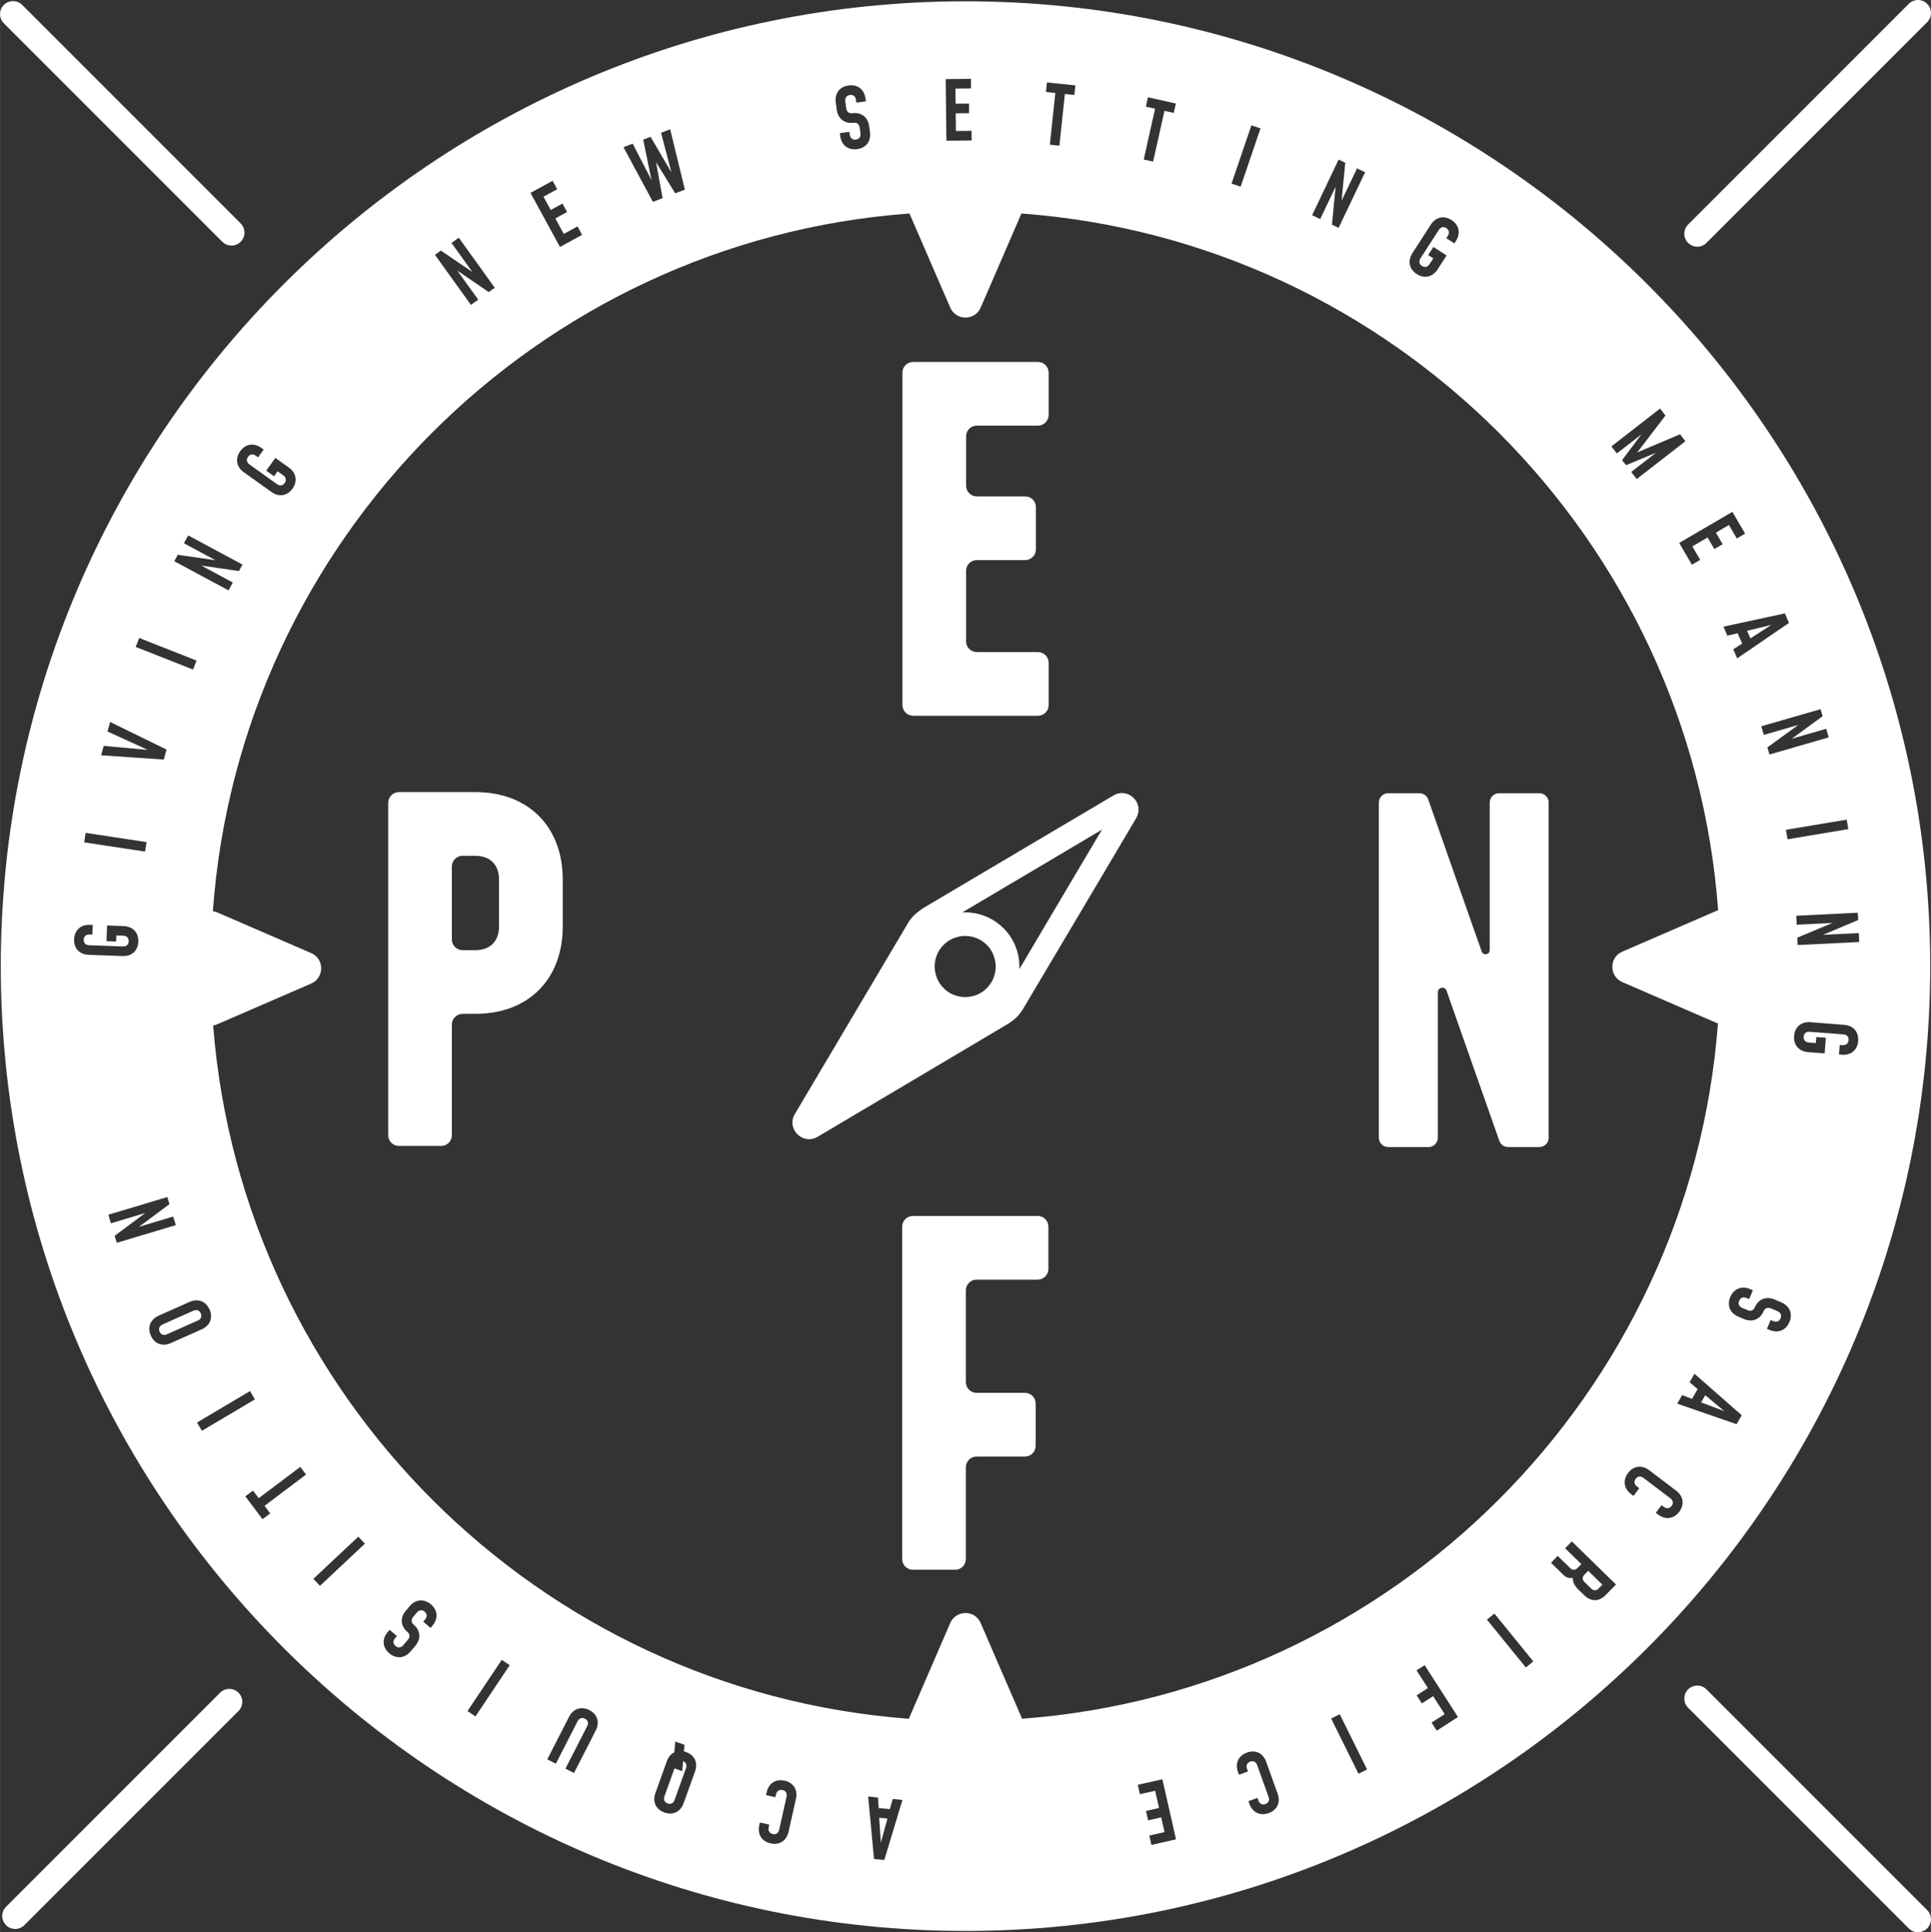 <?xml version="1.0" encoding="UTF-8"?> <svg xmlns="http://www.w3.org/2000/svg" id="Layer_1" viewBox="0 0 1889.18 1890.26" width="1889px" height="1890px"><rect x="0" y="0" width="1889.18" height="1890.26" fill="#333333" stroke="none"/><path d="M944.59,1888.98c520.48,0,943.85-423.45,943.85-943.85S1465.07,1.28,944.59,1.28.74,424.65.74,945.13s423.45,943.85,943.85,943.85ZM944.59,26.68c506.43,0,918.45,412.02,918.45,918.45s-412.02,918.45-918.45,918.45S26.15,1451.56,26.15,945.13,438.16,26.68,944.59,26.68Z" fill="#fff" stroke-width="0"></path><path d="M944.55,1708.83c421.08,0,763.75-342.59,763.75-763.75S1365.63,181.42,944.55,181.42,180.89,524.01,180.89,945.09s342.59,763.75,763.66,763.75ZM889.77,208.86c0,.08.08.08.08.17l22.44,51.82,17.36,40.05c5.67,13.04,24.22,13.04,29.8,0l17.36-40.05,22.44-51.82c0-.08.08-.08.08-.17,363.58,26.76,654.86,318.03,681.62,681.62-.59.17-1.27.42-1.86.68l-51.82,22.44-40.05,17.36c-13.04,5.59-13.04,24.13,0,29.8l40.05,17.36,51.82,22.44c.59.25,1.1.42,1.69.59-27.35,362.74-318.03,653.25-680.94,680.26-.17-.59-.34-1.1-.59-1.69l-22.44-51.82-17.36-40.14c-5.59-13.04-24.13-13.04-29.8,0l-17.36,40.14-22.44,51.82c-.25.59-.42,1.1-.59,1.69-362.23-26.93-652.4-316.42-680.77-678.23,1.36-.17,2.71-.59,4.06-1.19l51.82-22.44,40.05-17.36c13.04-5.67,13.04-24.22,0-29.8l-40.05-17.36-51.82-22.44c-1.44-.59-2.88-1.02-4.32-1.19,26.25-364.01,317.61-655.79,681.53-682.55Z" fill="#fff" stroke-width="0"></path><path d="M217.46,236.51c2.48,2.48,5.73,3.72,8.98,3.72s6.5-1.24,8.98-3.72c4.96-4.96,4.96-13,0-17.96L21.68,4.82C16.72-.14,8.68-.14,3.72,4.82c-4.96,4.96-4.96,13,0,17.96l213.74,213.74Z" fill="#fff" stroke-width="0"></path><path d="M1669.56,1652.69c-4.96-4.96-13-4.96-17.96,0-4.96,4.96-4.96,13,0,17.96l215.87,215.88c2.48,2.48,5.73,3.72,8.98,3.72s6.5-1.24,8.98-3.72c4.96-4.96,4.96-13,0-17.96l-215.87-215.88Z" fill="#fff" stroke-width="0"></path><path d="M1660.56,241.33c3.25,0,6.5-1.24,8.98-3.72l215.92-215.93c4.96-4.96,4.96-13,0-17.96-4.96-4.96-13-4.96-17.96,0l-215.92,215.93c-4.96,4.96-4.96,13,0,17.96,2.48,2.48,5.73,3.72,8.98,3.72Z" fill="#fff" stroke-width="0"></path><path d="M215.32,1655.91L5.86,1865.36c-4.96,4.96-4.96,13,0,17.96,2.48,2.48,5.73,3.72,8.98,3.72s6.5-1.24,8.98-3.72l209.45-209.45c4.96-4.96,4.96-13,0-17.96-4.96-4.96-13-4.96-17.96,0Z" fill="#fff" stroke-width="0"></path><path d="M799.87,1112.11l74.85-44.37,109.74-65.11c1.27-.68,2.37-1.44,3.56-2.2,2.29-1.52,4.57-3.3,6.6-5.33,2.54-2.54,4.66-5.25,6.35-8.21.42-.59.76-1.27,1.1-1.86l65.2-109.82,44.28-74.77c6.94-11.77-2.37-24.64-13.89-24.64-2.71,0-5.59.68-8.3,2.37l-74.85,44.28-111.51,66.04c-.76.51-1.44.93-2.03,1.52,0,0-.08,0-.17.08-2.2,1.44-4.49,3.3-6.44,5.25-2.46,2.46-4.57,5.08-6.18,7.96-.51.68-.85,1.36-1.27,2.12l-64.94,109.57-44.37,74.85c-8.55,14.48,7.79,30.82,22.27,22.27ZM946.1,889.84l80.19-47.5,51.82-30.74-30.74,51.82-46.99,79.42-3.22,5.25c.25-3.3.08-6.6-.34-9.82-1.52-11.09-6.52-21.76-15.07-30.23-8.81-8.81-19.98-13.89-31.5-15.16-2.03-.25-3.98-.34-5.93-.34-1.02,0-2.03,0-3.05.17l4.83-2.88ZM914.78,940.81c.51-3.13,1.52-6.18,2.96-9.06,1.35-2.62,3.13-5.08,5.42-7.37,2.46-2.46,5.25-4.49,8.38-5.93,1.19-.59,2.62-1.1,3.98-1.52,1.36-.42,2.96-.76,4.4-1.02,1.44-.25,2.88-.25,4.4-.25,2.79,0,5.59.34,8.21,1.1,4.49,1.27,8.64,3.56,12.11,6.86.17.17.25.25.42.42l.42.34c3.39,3.39,5.76,7.45,7.11,11.77,1.44,4.06,1.86,8.47,1.36,12.79-.17,1.78-.59,3.64-1.1,5.33-.42,1.36-.93,2.71-1.52,3.98-1.44,3.05-3.39,5.84-5.84,8.38-2.29,2.29-4.74,4.06-7.45,5.5-2.79,1.44-5.93,2.46-9.23,2.88-1.44.34-2.96.42-4.49.42-2.88,0-5.76-.42-8.38-1.27-4.74-1.27-9.14-3.81-12.7-7.45-.08-.25-.08-.34-.08-.59-.17,0-.42,0-.59-.08-3.47-3.73-5.84-8.04-7.03-12.62-1.19-4.06-1.44-8.47-.76-12.62Z" fill="#fff" stroke-width="0"></path><path d="M893.37,700.22h122.08c5.79,0,10.49-4.7,10.49-10.49v-41.33c0-5.79-4.7-10.49-10.49-10.49h-59.79c-5.79,0-10.49-4.7-10.49-10.49v-69.01c0-5.79,4.7-10.49,10.49-10.49h47.33c5.79,0,10.49-4.7,10.49-10.49v-41.32c0-5.79-4.7-10.49-10.49-10.49h-47.33c-5.79,0-10.49-4.7-10.49-10.49v-48.25c0-5.79,4.7-10.49,10.49-10.49h59.79c5.79,0,10.49-4.7,10.49-10.49v-41.33c0-5.79-4.7-10.49-10.49-10.49h-122.08c-5.79,0-10.49,4.7-10.49,10.49v325.14c0,5.79,4.7,10.49,10.49,10.49Z" fill="#fff" stroke-width="0"></path><path d="M1358.1,1122.1h39.55c5,0,9.06-4.06,9.06-9.06v-142.36c0-4.95,6.91-6.13,8.55-1.46l51.62,146.83c1.28,3.63,4.7,6.06,8.55,6.06h30.67c5,0,9.06-4.06,9.06-9.06v-327.99c0-5-4.06-9.06-9.06-9.06h-39.56c-5,0-9.06,4.06-9.06,9.06v144.39c0,4.56-6.37,5.65-7.88,1.34l-52.29-148.74c-1.28-3.63-4.7-6.06-8.55-6.06h-30.67c-5,0-9.06,4.06-9.06,9.06v327.99c0,5,4.06,9.06,9.06,9.06Z" fill="#fff" stroke-width="0"></path><path d="M1015.2,1189.54h-122.08c-5.79,0-10.49,4.7-10.49,10.49v325.14c0,5.79,4.7,10.49,10.49,10.49h41.32c5.79,0,10.49-4.7,10.49-10.49v-89.78c0-5.79,4.7-10.49,10.49-10.49h47.33c5.79,0,10.49-4.7,10.49-10.49v-41.32c0-5.79-4.7-10.49-10.49-10.49h-47.33c-5.79,0-10.49-4.7-10.49-10.49v-89.78c0-5.79,4.7-10.49,10.49-10.49h59.79c5.79,0,10.49-4.7,10.49-10.49v-41.33c0-5.79-4.7-10.49-10.49-10.49Z" fill="#fff" stroke-width="0"></path><path d="M390.25,1121.03h41.32c5.79,0,10.49-4.7,10.49-10.49v-108.24c0-5.79,4.7-10.49,10.49-10.49h12.59c52.15,0,85.38-34.15,85.38-85.37v-46.15c0-51.23-33.23-85.38-85.38-85.38h-74.88c-5.79,0-10.49,4.7-10.49,10.49v325.14c0,5.79,4.7,10.49,10.49,10.49ZM442.05,847.72c0-5.79,4.7-10.49,10.49-10.49h12.59c14.77,0,23.07,9.23,23.07,23.07v46.15c0,13.84-8.3,23.07-23.07,23.07h-12.59c-5.79,0-10.49-4.7-10.49-10.49v-71.32Z" fill="#fff" stroke-width="0"></path><path d="M1549.99,1540.6c-2.13,2.19-1.98,4.92.2,7.05l6.62,6.48c2.18,2.13,4.92,2.21,7.06.02l3.82-3.91-13.86-13.55-3.83,3.91Z" fill="#fff" stroke-width="0"></path><polygon points="1664.28 1371.92 1687.09 1380.51 1668.35 1364.91 1664.28 1371.92" fill="#fff" stroke-width="0"></polygon><polygon points="861.76 1802.56 868.21 1779.06 860.14 1778.26 861.76 1802.56" fill="#fff" stroke-width="0"></polygon><path d="M163.27,1305.32l30.25-13.48c3.01-1.34,4.2-3.99,2.86-7-1.34-3.02-4.14-3.96-7.15-2.62l-30.25,13.48c-3.01,1.34-4.18,4.06-2.84,7.07,1.34,3.01,4.11,3.89,7.12,2.55Z" fill="#fff" stroke-width="0"></path><polygon points="1709.3 617.08 1712.53 624.54 1733 611.31 1709.3 617.08" fill="#fff" stroke-width="0"></polygon><path d="M1523.88,1675.48c401.72-319.93,468.03-904.95,148.09-1306.67C1352.04-32.92,767.02-99.22,365.3,220.71-36.42,540.65-102.72,1125.66,217.21,1527.39c319.93,401.72,904.95,468.03,1306.67,148.09ZM306.57,1544.55l43.96-41.27,6.44,6.85-43.96,41.27-6.44-6.85ZM401.65,1615.56c-5.77,6.8-13.97,7.64-20.84,1.8-6.79-5.77-7.3-14-1.52-20.8l1.83-2.14,7.17,6.09-1.83,2.14c-2.13,2.52-2.07,5.42.44,7.55s5.45,1.78,7.59-.73l4.58-5.39c2.13-2.52,2.01-5.47-.51-7.6-6.8-5.78-7.29-14-1.52-20.8l3.69-4.35c5.78-6.8,13.98-7.64,20.78-1.86,6.86,5.82,7.36,14.05,1.59,20.85l-1.88,2.21-7.16-6.09,1.87-2.2c2.13-2.52,2.01-5.47-.51-7.6-2.51-2.13-5.38-1.72-7.51.78l-3.7,4.35c-2.14,2.51-2.06,5.41.45,7.54,6.86,5.83,7.36,14.06,1.58,20.86l-4.58,5.39ZM457.34,1673.89l33.5-50.11,7.81,5.22-33.5,50.12-7.81-5.23ZM561.57,1734.49l-8.38-4.28,21.28-41.61c1.5-2.94.77-5.75-2.17-7.25-2.94-1.51-5.71-.48-7.22,2.45l-21.28,41.59-8.38-4.28,21.28-41.61c4.06-7.95,11.93-10.6,19.88-6.54,7.94,4.07,10.32,11.96,6.25,19.92l-21.28,41.6ZM671.23,1713.96c8.4,3.02,11.75,10.54,8.74,18.94l-11.19,31.17c-3.01,8.39-10.4,12.05-18.79,9.04-8.4-3.02-11.83-10.57-8.81-18.96l11.18-31.16c1.5-4.16,4.11-7.15,7.32-8.73l.99-10.57,9,3.23-.61,6.44c.71.17,1.49.37,2.18.61ZM778.68,1759.68l-7.23,32.34c-1.95,8.71-8.82,13.27-17.53,11.33-8.71-1.95-13.07-9.02-11.12-17.73l.62-2.74,9.18,2.05-.61,2.75c-.71,3.22.77,5.77,3.99,6.49,3.22.72,5.58-.97,6.3-4.2l7.23-32.34c.71-3.22-.69-5.75-3.91-6.47-3.22-.72-5.66.96-6.38,4.18l-.63,2.82-9.19-2.05.64-2.83c1.95-8.71,8.89-13.26,17.61-11.31,8.72,1.95,12.99,9,11.04,17.72ZM865.16,1819.61l-10.08-1-5.73-61.14,9.59.95.68,10.33,10.95,1.08,2.84-9.97,9.51.94-17.77,58.81ZM1150.58,1799.38l-24.06,5.46-2.08-9.16,14.88-3.39-3.28-14.43-12.77,2.91-2.08-9.17,12.77-2.9-3.82-16.85-14.89,3.38-2.09-9.18,24.06-5.46,13.35,58.79ZM1238.79,1723.54l11.21,31.2c3.02,8.41-.35,15.95-8.76,18.97-8.4,3.01-15.87-.62-18.89-9.04l-.95-2.65,8.86-3.19.95,2.66c1.12,3.1,3.75,4.47,6.85,3.35,3.11-1.12,4.19-3.82,3.08-6.92l-11.21-31.21c-1.11-3.1-3.67-4.5-6.77-3.38-3.1,1.11-4.27,3.84-3.15,6.94l.98,2.73-8.86,3.18-.97-2.72c-3.01-8.41.43-15.96,8.83-18.99,8.4-3.02,15.8.65,18.81,9.06ZM1337.51,1731.02l-8.42,4.18-26.74-54.02,8.42-4.17,26.74,54.02ZM1426.45,1679.71l-20.77,13.36-5.09-7.92,12.84-8.27-11.31-17.58-11.03,7.09-5.08-7.91,11.02-7.09-11.14-17.32,7.92-5.08,32.63,50.73ZM1492.83,1631.24l-38.07-46.79,7.3-5.94,38.07,46.79-7.3,5.94ZM1570.59,1560.72c-6.07,6.21-14.15,6.2-20.35.13l-6.63-6.46c-3.28-3.2-4.91-6.94-4.84-10.81-3.23.67-6.43-.21-9.07-2.79l-12.26-11.97,6.58-6.73,12.26,11.97c2.13,2.08,4.86,2.16,6.99-.03l3.82-3.92-15.82-15.46,6.58-6.73,43.16,42.15-10.4,10.64ZM1642.93,1478.9c-5.4,7.11-13.63,8.12-20.74,2.74l-2.23-1.7,5.68-7.48,2.24,1.69c2.62,1.99,5.57,1.7,7.56-.92,1.99-2.63,1.42-5.47-1.21-7.46l-26.37-20c-2.63-1.99-5.53-1.76-7.52.86-1.99,2.63-1.47,5.54,1.15,7.53l2.3,1.75-5.68,7.5-2.31-1.75c-7.11-5.38-8.35-13.59-2.97-20.7,5.39-7.1,13.57-8.06,20.68-2.68l26.38,20c7.11,5.38,8.4,13.52,3.02,20.63ZM1698.95,1393.25l-58.05-20.1,4.83-8.35,9.69,3.67,5.52-9.54-7.9-6.72,4.81-8.27,46.19,40.56-5.08,8.76ZM1750.65,1293.41c-3.49,8.2-11.19,11.13-19.39,7.64l-2.59-1.1,3.68-8.65,2.59,1.1c3.03,1.3,5.78.37,7.07-2.66,1.29-3.04.08-5.73-2.95-7.03l-6.5-2.76c-3.03-1.29-5.82-.29-7.1,2.74-3.5,8.2-11.2,11.13-19.4,7.64l-5.25-2.24c-8.21-3.5-11.44-11.06-7.95-19.27,3.53-8.27,11.23-11.2,19.43-7.71l2.67,1.13-3.68,8.65-2.67-1.14c-3.02-1.29-5.81-.28-7.09,2.75-1.29,3.03-.05,5.65,2.98,6.94l5.25,2.23c3.02,1.29,5.78.37,7.07-2.67,3.53-8.27,11.23-11.2,19.43-7.71l6.5,2.78c8.21,3.48,11.44,11.07,7.92,19.34ZM1817.99,1018.29c-.69,8.89-7.07,14.21-15.97,13.52l-2.8-.23.72-9.38,2.81.22c3.28.25,5.61-1.59,5.86-4.86.25-3.29-1.76-5.38-5.05-5.64l-33.03-2.55c-3.29-.25-5.6,1.5-5.86,4.79-.25,3.29,1.75,5.45,5.04,5.71l6.81.53.46-5.92,9.38.73-1.18,15.31-16.21-1.25c-8.89-.69-14.38-6.92-13.69-15.81.69-8.91,7.06-14.14,15.95-13.46l33.03,2.56c8.91.68,14.4,6.84,13.71,15.74ZM1817.97,900.03l-34.39,14.49,35.01-1.72.43,8.76-60.23,2.96-.35-7.23,34.39-14.41-35.01,1.72-.44-8.75,60.23-2.97.35,7.15ZM1808.31,811.11l-59.47,9.94-1.56-9.28,59.48-9.94,1.55,9.29ZM1783.15,700.65l-30.14,22.03,33.69-9.75,2.43,8.43-57.96,16.75-2-6.95,30.16-21.96-33.69,9.74-2.44-8.43,57.96-16.75,1.99,6.87ZM1750.29,609.36l-50.71,34.68-3.83-8.85,8.7-5.6-4.36-10.11-10.11,2.35-3.8-8.79,60.08-12.99,4.02,9.3ZM1707.36,522.02l-8.12,4.74-7.71-13.18-12.77,7.46,6.61,11.32-8.12,4.75-6.61-11.32-14.91,8.73,7.71,13.18-8.12,4.75-12.46-21.31,52.04-30.42,12.45,21.3ZM1629.43,406.49l-27.63,36.11,41.89-17.77,5.28,6.79-47.62,37.01-5.38-6.93,24.19-18.79-29.32,12.19-3.85-4.96,18.92-25.18-24.01,18.64-5.37-6.91,47.62-37.01,5.28,6.81ZM1420.12,215.29c7.5,4.84,9.15,12.96,4.31,20.45l-1.52,2.37-7.91-5.1,1.52-2.36c1.78-2.76,1.27-5.68-1.5-7.47-2.78-1.79-5.56-1-7.35,1.76l-17.94,27.82c-1.79,2.78-1.34,5.63,1.44,7.43,2.77,1.78,5.63,1.04,7.41-1.73l3.7-5.75-5-3.21,5.1-7.9,12.9,8.3-8.79,13.65c-4.83,7.5-12.92,9.36-20.41,4.52-7.5-4.83-9.07-12.91-4.24-20.42l17.94-27.82c4.83-7.5,12.85-9.4,20.34-4.57ZM1316.13,159.2l-3.55,37.13,15.08-31.62,7.91,3.77-25.93,54.4-6.53-3.12,3.61-37.09-15.08,31.63-7.91-3.77,25.93-54.42,6.46,3.08ZM1233.22,125.59l-19.43,57.06-8.91-3.03,19.44-57.05,8.9,3.03ZM1130.07,106.34l-9.03-2.01,2.06-9.18,27.31,6.11-2.05,9.18-9.11-2.03-11.1,49.68-9.18-2.05,11.1-49.69ZM1023.28,89.96l.99-9.35,27.82,2.95-1,9.36-9.27-.99-5.36,50.6-9.34-.98,5.36-50.6-9.2-.98ZM925.23,77.38l24.69-.28.11,9.4-15.28.18.17,14.79,13.1-.15.1,9.41-13.11.14.2,17.29,15.28-.18.1,9.41-24.68.28-.7-60.3ZM822.06,133.1l-.39-2.87,9.33-1.25.38,2.87c.44,3.27,2.72,5.16,5.98,4.71,3.27-.43,4.89-2.84,4.46-6.1l-.76-5.66c-.44-3.27-2.63-5.16-5.9-4.72-8.93,1.19-15.38-3.96-16.57-12.8l-.94-7.02c-1.18-8.84,3.69-15.5,12.62-16.69,8.84-1.19,15.29,3.95,16.48,12.81l.37,2.78-9.33,1.26-.37-2.78c-.44-3.27-2.64-5.17-5.91-4.73-3.27.44-4.97,2.85-4.53,6.12l.94,7.01c.44,3.27,2.71,5.16,5.97,4.71,8.85-1.18,15.3,3.96,16.48,12.81l.76,5.65c1.19,8.84-3.69,15.5-12.53,16.69-8.93,1.19-15.38-3.96-16.56-12.79ZM609.97,144.02l9-3.46,18.38,35.55-8.11-39.49,7.2-2.77,20.4,34.76-10.13-38.71,8.93-3.43,14.39,59.01-9.46,3.63-18.75-30.49,6.39,35.24-9.45,3.64-28.8-53.5ZM518.96,188.7l21.66-11.82,4.5,8.24-13.4,7.32,7.07,12.98,11.51-6.27,4.5,8.25-11.5,6.27,8.28,15.17,13.4-7.32,4.5,8.25-21.65,11.82-28.86-52.9ZM425.52,249.31l5.8-4.19,30.85,21-20.47-28.46,7.12-5.12,35.2,48.96-5.87,4.22-30.79-21.04,20.47,28.46-7.12,5.12-35.19-48.96ZM234.96,441.43c5.19-7.26,13.4-8.51,20.67-3.32l2.29,1.64-5.47,7.65-2.29-1.64c-2.68-1.9-5.62-1.54-7.54,1.14-1.92,2.68-1.27,5.52,1.41,7.44l26.94,19.27c2.69,1.92,5.58,1.62,7.5-1.07,1.92-2.67,1.32-5.58-1.36-7.49l-5.55-3.98-3.47,4.84-7.66-5.48,8.94-12.49,13.21,9.45c7.26,5.18,8.74,13.37,3.54,20.63-5.19,7.26-13.36,8.44-20.61,3.25l-26.96-19.27c-7.27-5.21-8.78-13.31-3.59-20.57ZM173.89,542.71l36.91,5.34-30.87-16.59,4.15-7.7,53.09,28.52-3.43,6.37-36.87-5.4,30.87,16.59-4.16,7.72-53.09-28.54,3.39-6.3ZM136.19,624.12l56.08,22.12-3.46,8.75-56.08-22.13,3.45-8.74ZM101.38,729.65l43.24,3.97-39.45-18.02,2.5-9.33,55.2,26.99-2.63,9.79-61.33-4.17,2.48-9.24ZM474.88,358.31c325.73-259.41,800.09-205.65,1059.5,120.08,259.41,325.73,205.65,800.09-120.08,1059.5-325.73,259.41-800.09,205.65-1059.5-120.08-259.41-325.73-205.65-800.09,120.08-1059.5ZM83.75,814.77l59.59,9.01-1.41,9.3-59.59-9.02,1.41-9.29ZM72.45,918.94c.32-8.93,6.48-14.49,15.4-14.17l2.82.1-.35,9.4-2.81-.1c-3.29-.13-5.54,1.8-5.65,5.1-.13,3.29,1.98,5.3,5.27,5.42l33.11,1.2c3.29.11,5.53-1.73,5.66-5.03.11-3.29-1.98-5.39-5.28-5.5l-6.82-.24-.22,5.94-9.4-.34.56-15.35,16.23.59c8.93.32,14.65,6.32,14.34,15.24-.33,8.92-6.48,14.41-15.4,14.08l-33.11-1.2c-8.92-.32-14.66-6.23-14.33-15.16ZM112.17,1208.96l29.88-22.3-33.56,10.07-2.51-8.39,57.71-17.31,2.08,6.93-29.91,22.23,33.55-10.07,2.53,8.39-57.73,17.32-2.05-6.85ZM147.56,1306.61c-3.63-8.15-.56-15.86,7.6-19.49l30.24-13.49c8.15-3.63,15.93-.77,19.57,7.38,3.63,8.15.53,15.78-7.63,19.41l-30.24,13.49c-8.15,3.63-15.91.84-19.54-7.31ZM192.73,1391.63l51.85-30.78,4.8,8.09-51.85,30.78-4.8-8.08ZM247.49,1458.19l5.61,7.44,40.63-30.61,5.66,7.5-40.62,30.62,5.57,7.39-7.51,5.66-16.83-22.34,7.5-5.66Z" fill="#fff" stroke-width="0"></path><path d="M667.42,1732.66l-7.57-2.72-9.83,27.39c-1.11,3.1.05,5.82,3.15,6.94,3.1,1.1,5.65-.29,6.77-3.38l11.19-31.16c1.08-3.02.08-5.69-2.84-6.83l-.87,9.77Z" fill="#fff" stroke-width="0"></path></svg> 